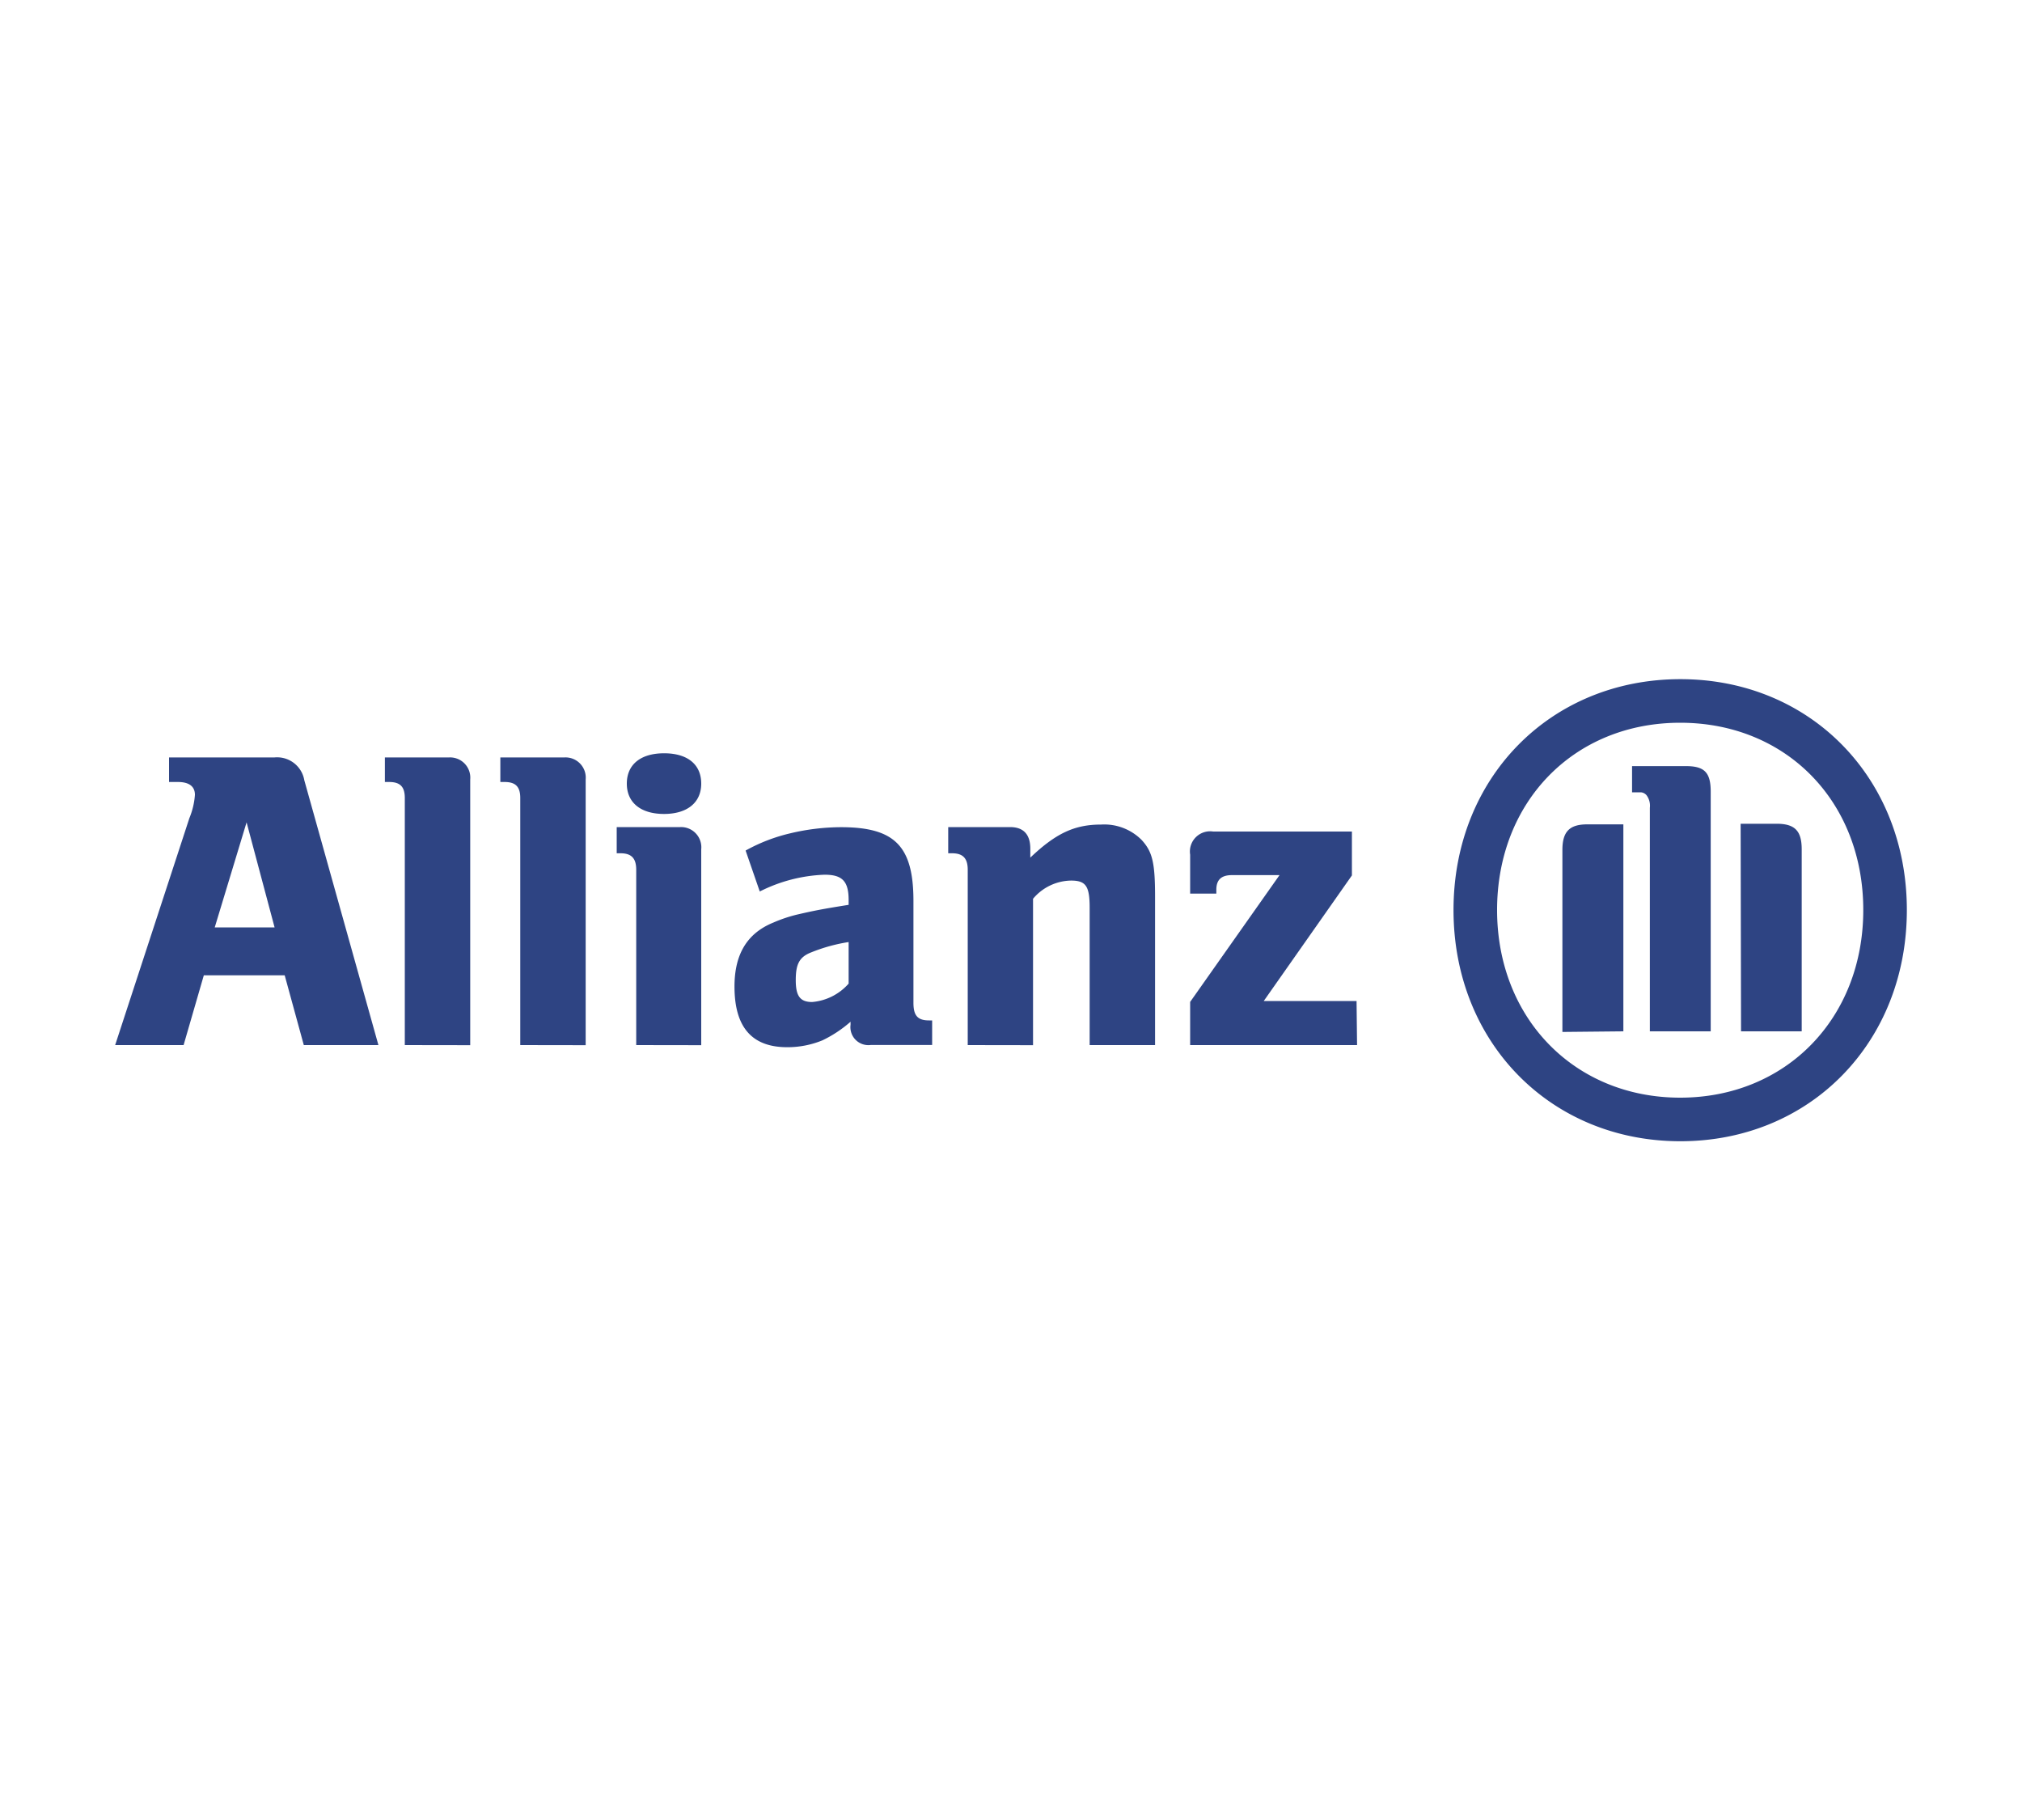 <svg id="Capa_1" data-name="Capa 1" xmlns="http://www.w3.org/2000/svg" viewBox="0 0 200 180"><defs><style>.cls-1{fill:#2e4483;}</style></defs><title>logos mutuas</title><path class="cls-1" d="M27.16,91.72H21.24l3.15-10.39Zm-9,11.64,2-6.9h8l1.89,6.9h7.38L30.1,77.17a2.73,2.73,0,0,0-2.94-2.26H16.72v2.43h.88c1.08,0,1.68.42,1.68,1.27a7.4,7.4,0,0,1-.55,2.31l-7.34,22.44Z"/><path class="cls-1" d="M46.51,103.37V77.09a2,2,0,0,0-2.07-2.18H38.07v2.43h.42c1.09,0,1.55.47,1.55,1.58v24.44Z"/><path class="cls-1" d="M57.93,103.37V77.09a2,2,0,0,0-2.07-2.18H49.49v2.43h.42c1.09,0,1.55.47,1.55,1.58v24.44Z"/><path class="cls-1" d="M69.36,77.5c0-1.89-1.35-3-3.67-3S62,75.61,62,77.5s1.39,3,3.68,3S69.36,79.38,69.36,77.5Zm0,25.87V84a2,2,0,0,0-2.08-2.2H61v2.59h.38c1.09,0,1.55.51,1.55,1.63v17.34Z"/><path class="cls-1" d="M83.94,93.17v4.11a5.41,5.41,0,0,1-3.61,1.82c-1.19,0-1.62-.59-1.62-2.16s.34-2.29,1.53-2.75A16.66,16.66,0,0,1,83.94,93.17Zm-8.79-5a15.42,15.42,0,0,1,6.41-1.66c1.75,0,2.38.64,2.38,2.51v.47c-2.65.42-3.48.59-5,.94a14.21,14.21,0,0,0-2.44.81c-2.61,1.06-3.85,3.14-3.85,6.33,0,4,1.7,6,5.22,6a9.11,9.11,0,0,0,3.48-.68,12.19,12.19,0,0,0,2.78-1.84v.3a1.78,1.78,0,0,0,2,2H92.2v-2.43h-.3c-1.13,0-1.55-.47-1.55-1.74V89.1c0-5.42-1.85-7.29-7.16-7.29a21.87,21.87,0,0,0-5,.6,17.09,17.09,0,0,0-4.44,1.71Z"/><path class="cls-1" d="M102.18,103.37V88.89a5,5,0,0,1,3.76-1.8c1.48,0,1.84.56,1.84,2.7v13.57h6.47V88.71c0-3.4-.26-4.48-1.34-5.65a5.22,5.22,0,0,0-4-1.51c-2.61,0-4.46.85-7,3.27v-.88c0-1.41-.67-2.14-2-2.14H93.79v2.59h.38c1.09,0,1.55.51,1.55,1.63v17.34Z"/><path class="cls-1" d="M134.18,99H125l8.72-12.42V82.24H120a2,2,0,0,0-2.28,2.29v3.85h2.59V88c0-1,.5-1.45,1.55-1.45h4.7l-8.84,12.54v4.27h16.51Z"/><path class="cls-1" d="M169.21,102V78.3c0-1.89-.61-2.53-2.44-2.53h-5.34v2.59h.88a.82.82,0,0,1,.56.3,1.73,1.73,0,0,1,.32,1.23V102Zm3,0h6v-18c0-1.81-.66-2.53-2.48-2.53h-3.56Zm-11.64,0V81.53H157c-1.76,0-2.46.72-2.46,2.53v18ZM184.3,90c0,10.74-7.67,18.56-18.11,18.56S148.08,100.72,148.08,90s7.62-18.52,18.11-18.52S184.3,79.27,184.3,90Zm4.31,0c0-13.08-9.57-22.83-22.4-22.83S143.77,76.9,143.77,90s9.61,22.87,22.44,22.87S188.61,103.1,188.61,90Z"/></svg>